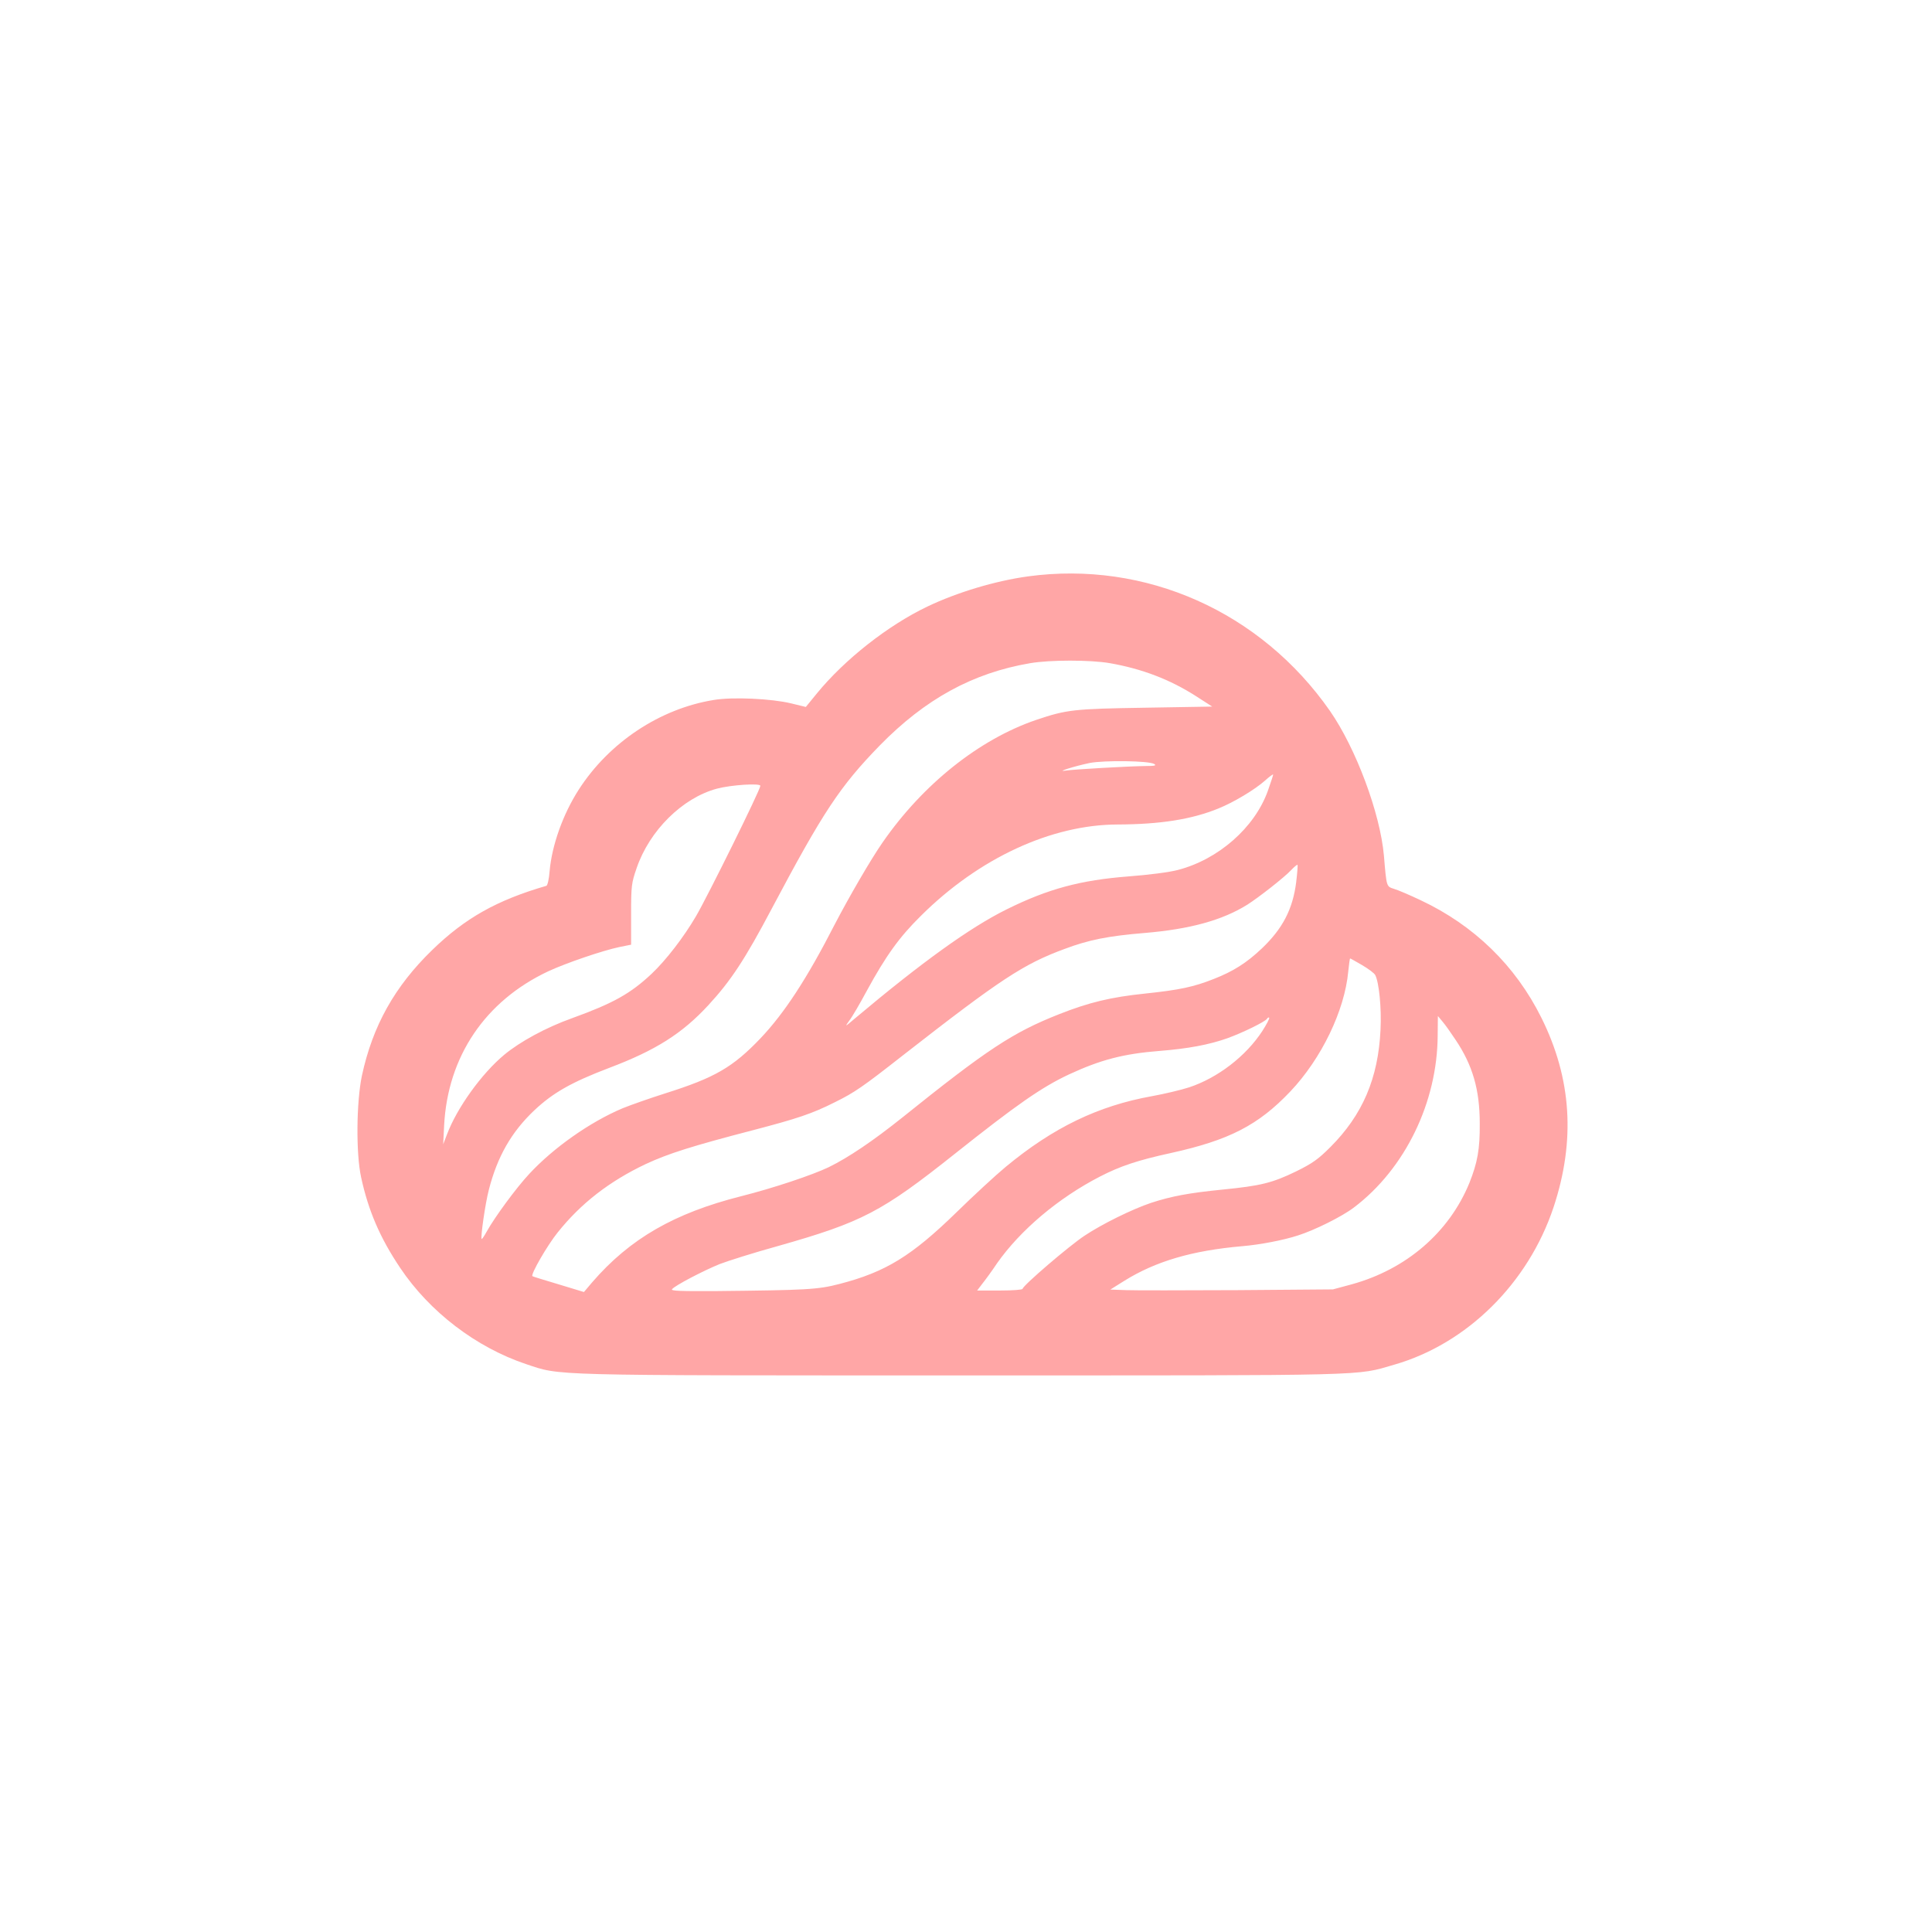 <?xml version="1.0" standalone="no"?>
<!DOCTYPE svg PUBLIC "-//W3C//DTD SVG 20010904//EN"
 "http://www.w3.org/TR/2001/REC-SVG-20010904/DTD/svg10.dtd">
<svg version="1.0" xmlns="http://www.w3.org/2000/svg"
 width="1024pt" height="1024pt" viewBox="0 0 1024 1024"
 preserveAspectRatio="xMidYMid meet">

<g transform="translate(0,1024) scale(0.1,-0.1)"
fill="#ffa6a6" stroke="none">
<path d="M5448 7185 c-173 -24 -374 -84 -533 -160 -209 -100 -438 -280 -586
-461 l-58 -71 -78 19 c-103 25 -309 35 -410 18 -285 -46 -555 -225 -716 -476
-83 -129 -142 -294 -154 -432 -3 -41 -11 -75 -17 -77 -262 -76 -431 -171 -605
-340 -199 -193 -316 -402 -373 -667 -29 -139 -32 -411 -4 -538 38 -176 100
-321 207 -480 156 -233 402 -421 667 -510 187 -62 90 -60 2308 -60 2207 0
2086 -3 2294 57 386 111 710 432 844 834 117 353 96 682 -64 1004 -138 278
-358 491 -641 624 -57 27 -120 54 -141 60 -40 13 -39 9 -53 176 -20 225 -148
568 -286 767 -367 526 -977 798 -1601 713z m435 -460 c170 -30 318 -86 458
-176 l84 -54 -355 -6 c-380 -6 -416 -10 -579 -65 -301 -103 -599 -340 -813
-649 -62 -89 -178 -289 -254 -435 -147 -287 -266 -469 -393 -603 -147 -154
-242 -209 -505 -292 -82 -26 -184 -62 -226 -79 -173 -73 -366 -209 -495 -348
-70 -75 -184 -231 -225 -305 -13 -24 -25 -41 -27 -40 -7 7 19 189 38 261 45
176 120 307 242 422 98 92 196 148 396 224 246 93 387 182 526 333 119 129
194 243 336 512 272 513 361 647 572 864 241 246 492 384 797 436 105 18 320
18 423 0z m234 -534 c14 -8 5 -11 -42 -11 -93 -1 -386 -18 -425 -24 -60 -10
44 23 125 40 79 15 312 12 342 -5z m602 -145 c-70 -193 -261 -361 -476 -417
-45 -12 -154 -26 -260 -34 -257 -20 -428 -66 -648 -175 -192 -95 -447 -278
-805 -579 -53 -45 -53 -45 -29 -11 15 19 57 91 94 160 100 183 171 283 287
397 307 305 690 482 1041 483 228 1 393 27 535 85 80 32 193 100 246 147 22
20 42 35 44 33 1 -1 -12 -41 -29 -89z m-2689 29 c0 -21 -278 -583 -341 -691
-65 -111 -158 -232 -235 -305 -112 -105 -202 -156 -423 -236 -137 -49 -275
-124 -359 -194 -119 -99 -250 -281 -303 -422 l-20 -52 5 100 c19 366 218 660
552 817 95 44 288 110 379 129 l60 12 0 161 c0 151 2 166 29 244 68 200 243
373 426 422 75 20 230 30 230 15z m2840 -511 c-18 -142 -71 -245 -181 -350
-81 -77 -152 -122 -254 -162 -108 -43 -184 -59 -365 -78 -183 -19 -299 -47
-458 -110 -245 -97 -380 -186 -832 -549 -154 -123 -283 -210 -387 -261 -87
-42 -297 -112 -464 -154 -356 -90 -590 -225 -790 -456 l-44 -52 -135 41 c-74
22 -136 41 -138 43 -11 8 79 164 134 232 123 154 274 271 466 362 120 56 247
96 570 180 233 61 312 87 433 148 104 51 151 84 360 248 519 405 639 484 859
565 128 48 230 68 422 84 240 20 412 67 545 150 60 38 198 146 233 184 16 17
31 29 33 27 2 -2 -1 -43 -7 -92z m349 -439 c34 -20 65 -43 70 -53 20 -38 34
-175 28 -290 -12 -257 -95 -451 -266 -622 -65 -65 -95 -86 -182 -129 -126 -61
-187 -76 -389 -96 -180 -18 -270 -35 -378 -70 -101 -34 -258 -111 -353 -174
-81 -53 -329 -266 -329 -282 0 -5 -52 -9 -120 -9 l-121 0 29 38 c16 20 51 68
77 107 124 176 324 345 545 459 107 55 198 86 377 125 308 68 462 147 632 326
165 174 288 429 307 636 4 38 8 69 10 69 2 0 30 -16 63 -35z m-528 -349 c-87
-134 -237 -249 -388 -299 -43 -14 -132 -35 -198 -47 -284 -51 -523 -166 -775
-375 -52 -43 -169 -151 -260 -240 -238 -232 -376 -317 -620 -380 -115 -30
-172 -33 -657 -38 -189 -1 -239 1 -231 10 16 20 166 98 252 133 44 17 183 61
310 96 445 126 550 181 936 488 327 260 460 353 605 421 168 78 290 110 482
125 151 12 262 33 358 67 83 30 201 88 210 103 4 6 9 9 12 6 3 -3 -13 -34 -36
-70z m1023 -46 c91 -135 129 -265 129 -445 1 -136 -12 -207 -55 -315 -107
-261 -333 -457 -623 -537 l-100 -27 -505 -4 c-278 -1 -543 -2 -590 0 l-85 3
75 47 c166 103 359 160 625 183 93 8 215 31 295 57 88 28 233 100 296 148 271
205 443 558 444 914 l1 101 25 -30 c14 -16 44 -59 68 -95z"/>
</g>
</svg>
